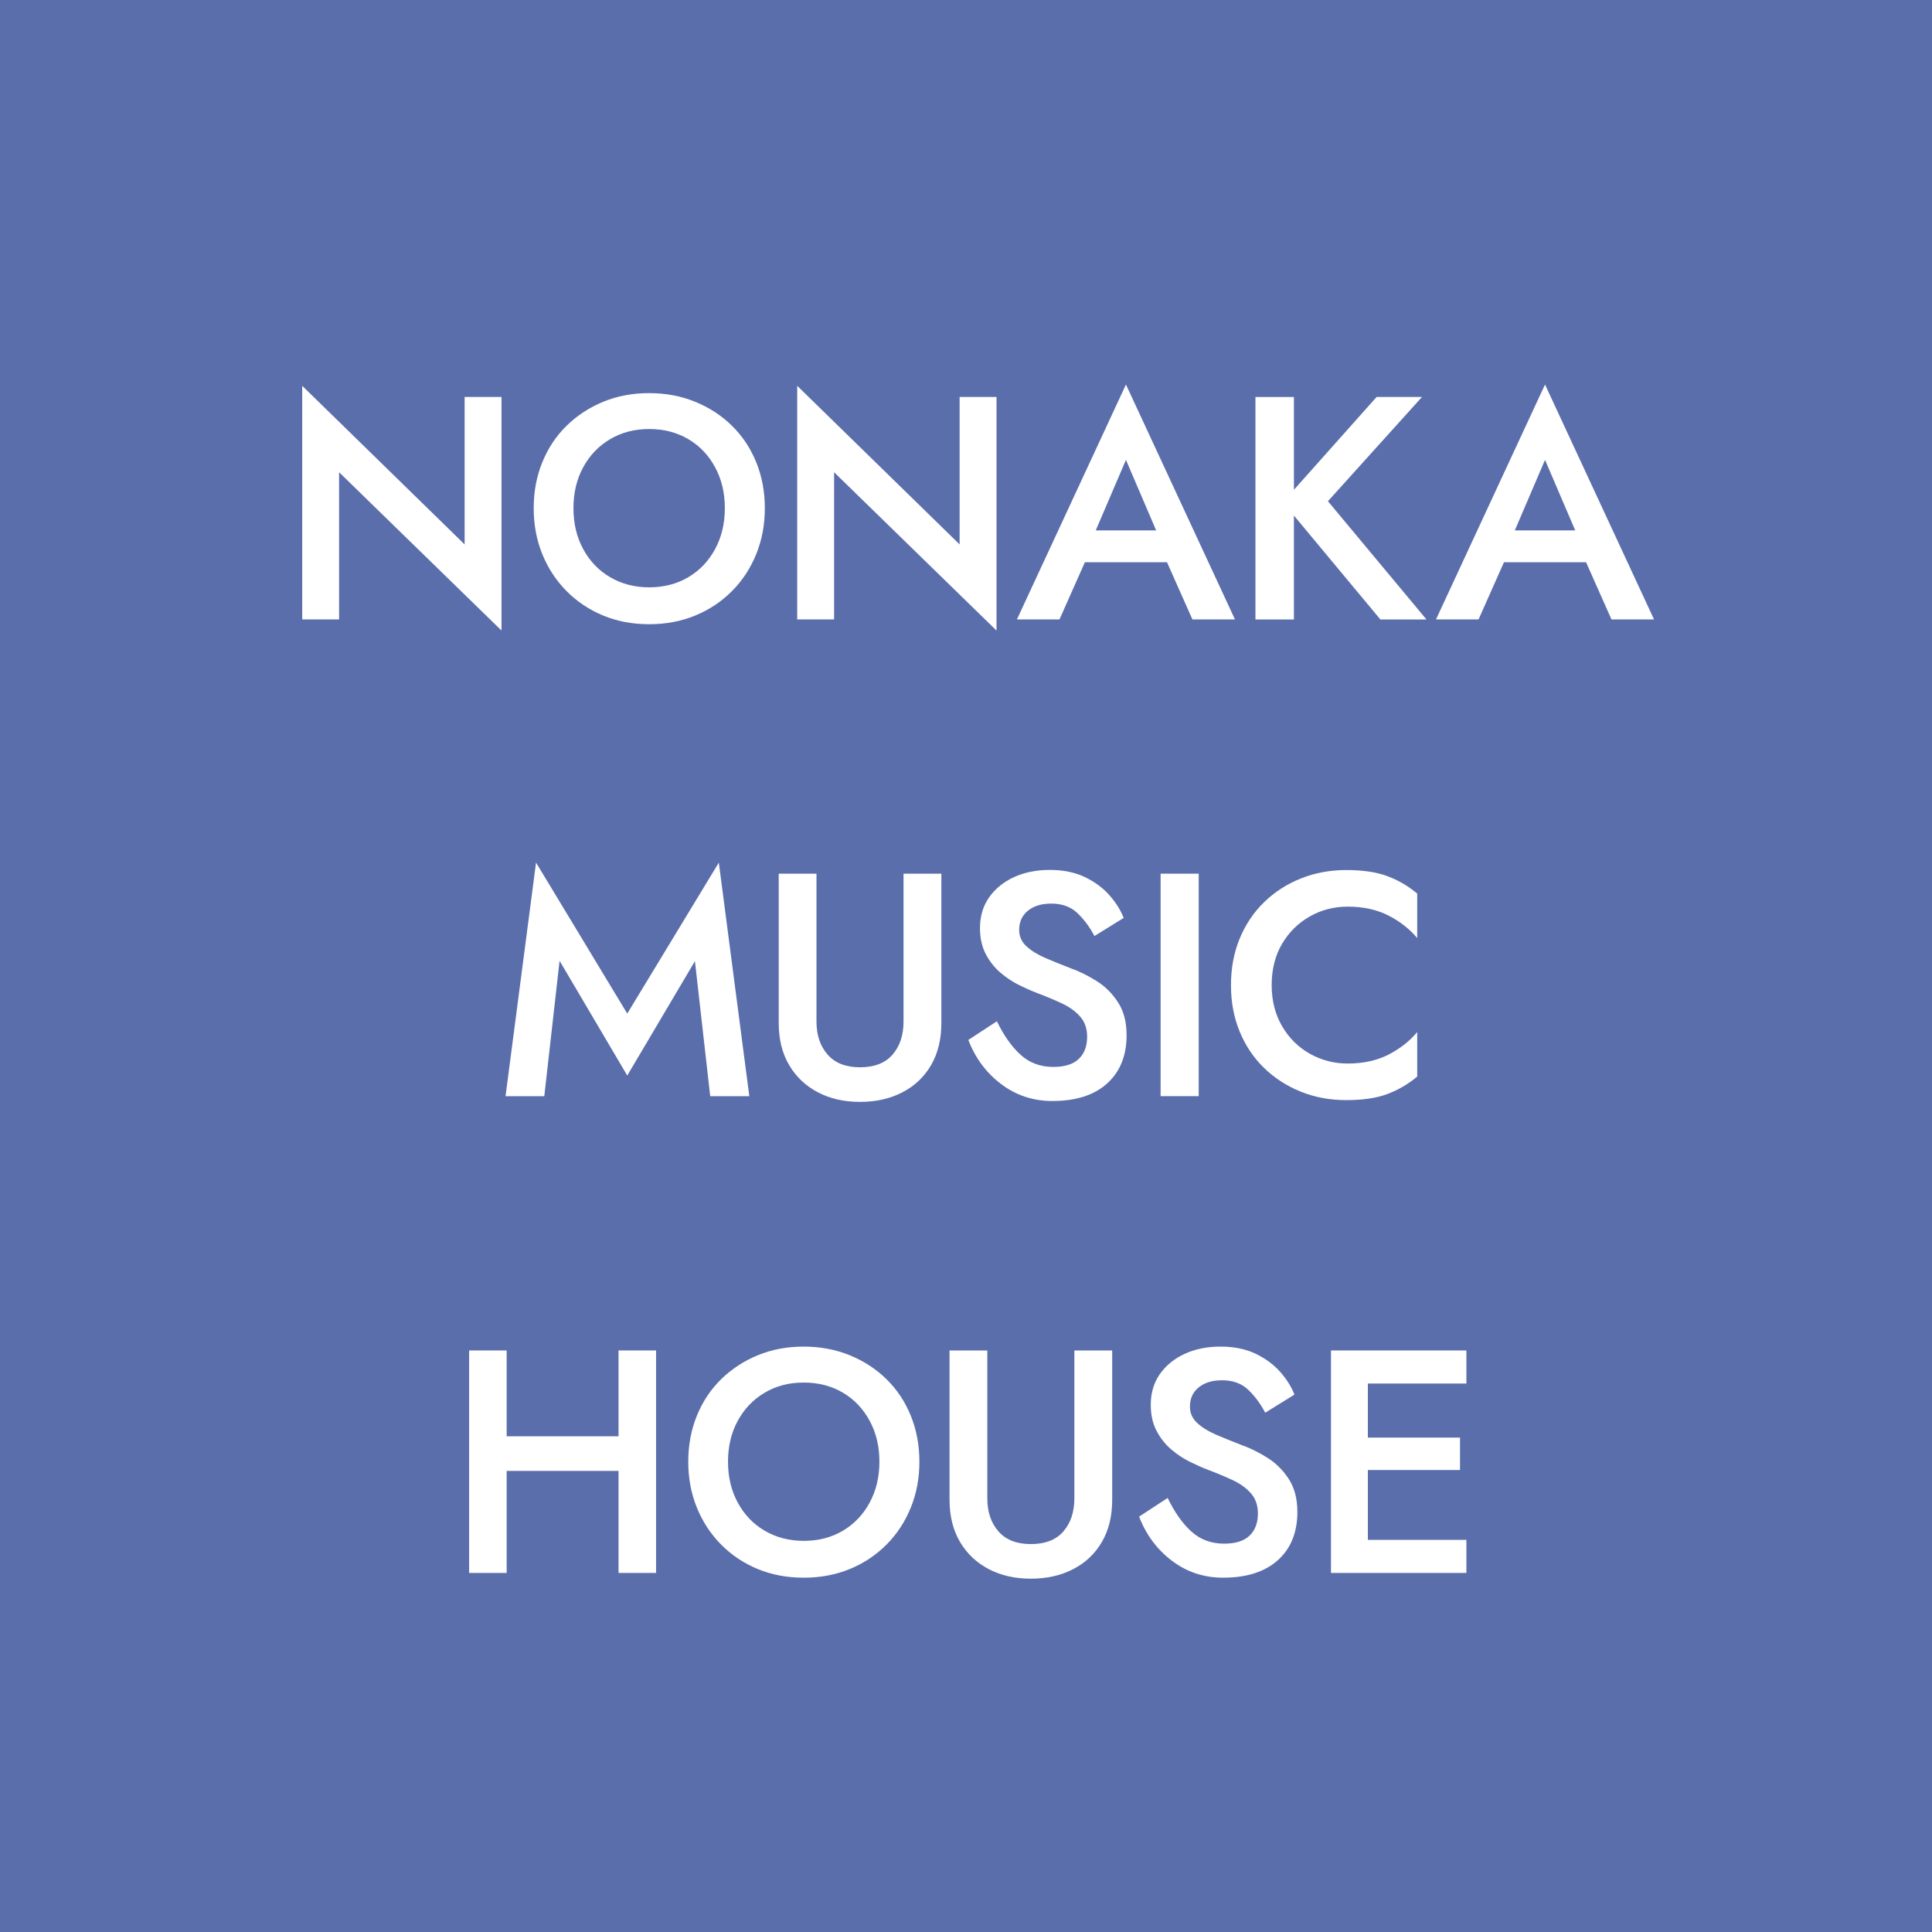 <?xml version="1.0" encoding="UTF-8"?><svg id="b" xmlns="http://www.w3.org/2000/svg" width="330" height="330" viewBox="0 0 330 330"><defs><style>.d{fill:#fff;}.e{fill:#5b6eac;}</style></defs><g id="c"><g><rect class="e" width="330" height="330"/><g><path class="d" d="M79.36,67.8h6.3v39.9l-27.74-27.04v25.14h-6.3v-39.9l27.74,27.09v-25.19Z"/><path class="d" d="M91.16,86.8c0-2.82,.49-5.44,1.47-7.84,.98-2.41,2.36-4.49,4.15-6.24s3.88-3.12,6.27-4.1c2.39-.98,4.99-1.47,7.82-1.47s5.44,.49,7.85,1.47c2.41,.98,4.51,2.34,6.3,4.1,1.79,1.76,3.18,3.84,4.15,6.24,.98,2.41,1.47,5.02,1.47,7.84s-.49,5.44-1.47,7.85c-.98,2.41-2.35,4.51-4.13,6.3s-3.86,3.19-6.27,4.18c-2.41,1-5.04,1.49-7.9,1.49s-5.48-.5-7.87-1.49c-2.39-1-4.47-2.39-6.24-4.18-1.77-1.79-3.15-3.89-4.13-6.3-.98-2.41-1.47-5.02-1.47-7.85Zm6.79,0c0,2.61,.55,4.93,1.66,6.98s2.63,3.65,4.59,4.8,4.18,1.74,6.68,1.74,4.77-.58,6.71-1.74,3.46-2.76,4.56-4.8c1.1-2.04,1.66-4.37,1.66-6.98s-.55-4.93-1.66-6.98c-1.1-2.04-2.62-3.65-4.56-4.8s-4.17-1.74-6.71-1.74-4.72,.58-6.68,1.74-3.48,2.76-4.59,4.8-1.66,4.37-1.66,6.98Z"/><path class="d" d="M163.91,67.8h6.3v39.9l-27.74-27.04v25.14h-6.3v-39.9l27.74,27.09v-25.19Z"/><path class="d" d="M185.31,96.03l-4.34,9.77h-7.27l18.62-40.12,18.62,40.12h-7.27l-4.34-9.77h-14.01Zm1.85-5.43h10.32l-5.16-12.05-5.16,12.05Z"/><path class="d" d="M235.13,67.8h7.76l-16.07,17.81,16.83,20.2h-7.87l-14.77-17.75v17.75h-6.57v-38h6.57v15.85l14.12-15.85Z"/><path class="d" d="M256.89,96.03l-4.34,9.77h-7.27l18.62-40.12,18.62,40.12h-7.27l-4.34-9.77h-14.01Zm1.85-5.43h10.32l-5.16-12.05-5.16,12.05Z"/><path class="d" d="M95.58,164.11l-2.61,23.13h-6.62l5.21-39.9,15.58,25.79,15.64-25.79,5.21,39.9h-6.68l-2.61-23.07-11.56,19.54-11.56-19.6Z"/><path class="d" d="M133,149.23h6.46v25.25c0,2.32,.63,4.2,1.9,5.65,1.27,1.45,3.11,2.17,5.54,2.17s4.32-.72,5.56-2.17c1.25-1.45,1.87-3.33,1.87-5.65v-25.25h6.46v25.52c0,2.79-.59,5.18-1.76,7.19s-2.81,3.56-4.91,4.64c-2.1,1.09-4.51,1.63-7.22,1.63s-5.11-.54-7.19-1.63-3.72-2.63-4.91-4.64-1.79-4.41-1.79-7.19v-25.52Z"/><path class="d" d="M170.27,174.43c1.19,2.46,2.55,4.38,4.07,5.75,1.52,1.38,3.38,2.06,5.59,2.06,1.92,0,3.36-.45,4.32-1.36,.96-.9,1.44-2.17,1.44-3.8,0-1.41-.41-2.57-1.22-3.47-.81-.9-1.86-1.66-3.15-2.25-1.29-.6-2.65-1.17-4.1-1.71-.94-.36-1.98-.82-3.12-1.38s-2.22-1.28-3.23-2.14c-1.01-.87-1.85-1.93-2.5-3.18-.65-1.25-.98-2.72-.98-4.42,0-2.03,.52-3.78,1.57-5.27,1.05-1.48,2.47-2.63,4.26-3.45s3.83-1.22,6.11-1.22,4.33,.42,6.03,1.25,3.09,1.87,4.18,3.12c1.09,1.25,1.88,2.52,2.39,3.83l-4.99,3.09c-.8-1.52-1.76-2.82-2.9-3.91s-2.63-1.63-4.48-1.63c-1.67,0-3,.41-3.99,1.22-1,.81-1.49,1.91-1.49,3.28,0,1.09,.41,2.01,1.22,2.77,.81,.76,1.89,1.43,3.23,2.01,1.34,.58,2.77,1.16,4.29,1.74,1.52,.54,3.01,1.28,4.48,2.2,1.47,.92,2.69,2.14,3.66,3.64,.98,1.5,1.47,3.38,1.47,5.62,0,3.47-1.1,6.22-3.31,8.23s-5.34,3.01-9.39,3.01c-3.26,0-6.16-.96-8.71-2.88s-4.42-4.43-5.62-7.55l4.89-3.2Z"/><path class="d" d="M198.24,149.23h6.51v38h-6.51v-38Z"/><path class="d" d="M217.21,168.24c0,2.68,.6,5.03,1.79,7.06s2.78,3.59,4.75,4.7c1.97,1.1,4.12,1.66,6.43,1.66,2.68,0,5-.51,6.98-1.52,1.97-1.01,3.61-2.3,4.91-3.85v7.6c-1.56,1.3-3.27,2.3-5.13,2.99-1.86,.69-4.19,1.03-6.98,1.03s-5.37-.48-7.76-1.44c-2.39-.96-4.48-2.31-6.27-4.04s-3.19-3.81-4.18-6.22c-1-2.41-1.49-5.06-1.49-7.95s.5-5.55,1.49-7.95c1-2.41,2.39-4.48,4.18-6.22s3.88-3.09,6.27-4.04c2.39-.96,4.98-1.44,7.76-1.44s5.11,.34,6.98,1.03c1.86,.69,3.57,1.68,5.13,2.99v7.6c-1.3-1.56-2.94-2.84-4.91-3.85-1.97-1.01-4.3-1.52-6.98-1.52-2.32,0-4.46,.55-6.43,1.66s-3.56,2.66-4.75,4.67-1.79,4.37-1.79,7.08Z"/><path class="d" d="M80.13,230.67h6.41v14.66h19.11v-14.66h6.41v38h-6.41v-17.43h-19.11v17.43h-6.41v-38Z"/><path class="d" d="M117.56,249.67c0-2.82,.49-5.44,1.47-7.85,.98-2.41,2.36-4.49,4.15-6.24s3.88-3.12,6.27-4.1c2.39-.98,4.99-1.47,7.82-1.47s5.44,.49,7.85,1.47c2.41,.98,4.51,2.34,6.3,4.1,1.79,1.75,3.18,3.84,4.15,6.24,.98,2.41,1.47,5.02,1.47,7.85s-.49,5.44-1.47,7.84c-.98,2.41-2.35,4.51-4.13,6.3s-3.86,3.19-6.27,4.18c-2.41,1-5.04,1.49-7.9,1.49s-5.48-.5-7.87-1.49c-2.39-.99-4.47-2.39-6.24-4.18-1.77-1.79-3.15-3.89-4.13-6.3-.98-2.41-1.47-5.02-1.47-7.84Zm6.79,0c0,2.61,.55,4.93,1.66,6.98s2.63,3.65,4.59,4.8,4.18,1.74,6.68,1.74,4.77-.58,6.71-1.74,3.46-2.76,4.56-4.8c1.1-2.04,1.66-4.37,1.66-6.98s-.55-4.93-1.66-6.98c-1.1-2.04-2.62-3.65-4.56-4.8s-4.17-1.74-6.71-1.74-4.72,.58-6.68,1.74-3.48,2.76-4.59,4.8-1.66,4.37-1.66,6.98Z"/><path class="d" d="M162.18,230.67h6.46v25.25c0,2.32,.63,4.2,1.9,5.65,1.27,1.45,3.11,2.17,5.54,2.17s4.32-.72,5.56-2.17c1.25-1.45,1.87-3.33,1.87-5.65v-25.25h6.46v25.52c0,2.79-.59,5.18-1.76,7.19s-2.81,3.56-4.91,4.64c-2.1,1.09-4.51,1.63-7.22,1.63s-5.11-.54-7.19-1.63-3.72-2.63-4.91-4.64-1.79-4.41-1.79-7.19v-25.52Z"/><path class="d" d="M199.44,255.86c1.19,2.46,2.55,4.38,4.07,5.75s3.38,2.06,5.59,2.06c1.92,0,3.36-.45,4.32-1.36,.96-.91,1.44-2.17,1.44-3.8,0-1.41-.41-2.57-1.22-3.47-.81-.91-1.86-1.66-3.15-2.25-1.29-.6-2.65-1.17-4.1-1.71-.94-.36-1.98-.82-3.12-1.38-1.14-.56-2.22-1.28-3.23-2.14-1.01-.87-1.85-1.93-2.5-3.18-.65-1.25-.98-2.72-.98-4.43,0-2.03,.52-3.78,1.57-5.27,1.05-1.48,2.47-2.63,4.26-3.45s3.83-1.22,6.11-1.22,4.33,.42,6.03,1.25c1.7,.83,3.09,1.87,4.18,3.12,1.09,1.25,1.88,2.52,2.39,3.83l-4.99,3.09c-.8-1.52-1.76-2.82-2.9-3.91s-2.63-1.63-4.48-1.63c-1.67,0-3,.41-3.99,1.22-1,.81-1.49,1.91-1.49,3.29,0,1.09,.41,2.01,1.22,2.77,.81,.76,1.89,1.43,3.23,2.01,1.34,.58,2.77,1.16,4.29,1.74,1.52,.54,3.01,1.28,4.48,2.2s2.69,2.14,3.66,3.64c.98,1.5,1.47,3.38,1.47,5.62,0,3.47-1.1,6.22-3.31,8.22s-5.34,3.01-9.39,3.01c-3.26,0-6.16-.96-8.71-2.88-2.55-1.92-4.42-4.43-5.62-7.55l4.89-3.2Z"/><path class="d" d="M233.64,251.08v11.94h16.83v5.65h-23.13v-38h23.13v5.65h-16.83v9.23h15.74v5.54h-15.74Z"/></g></g></g></svg>